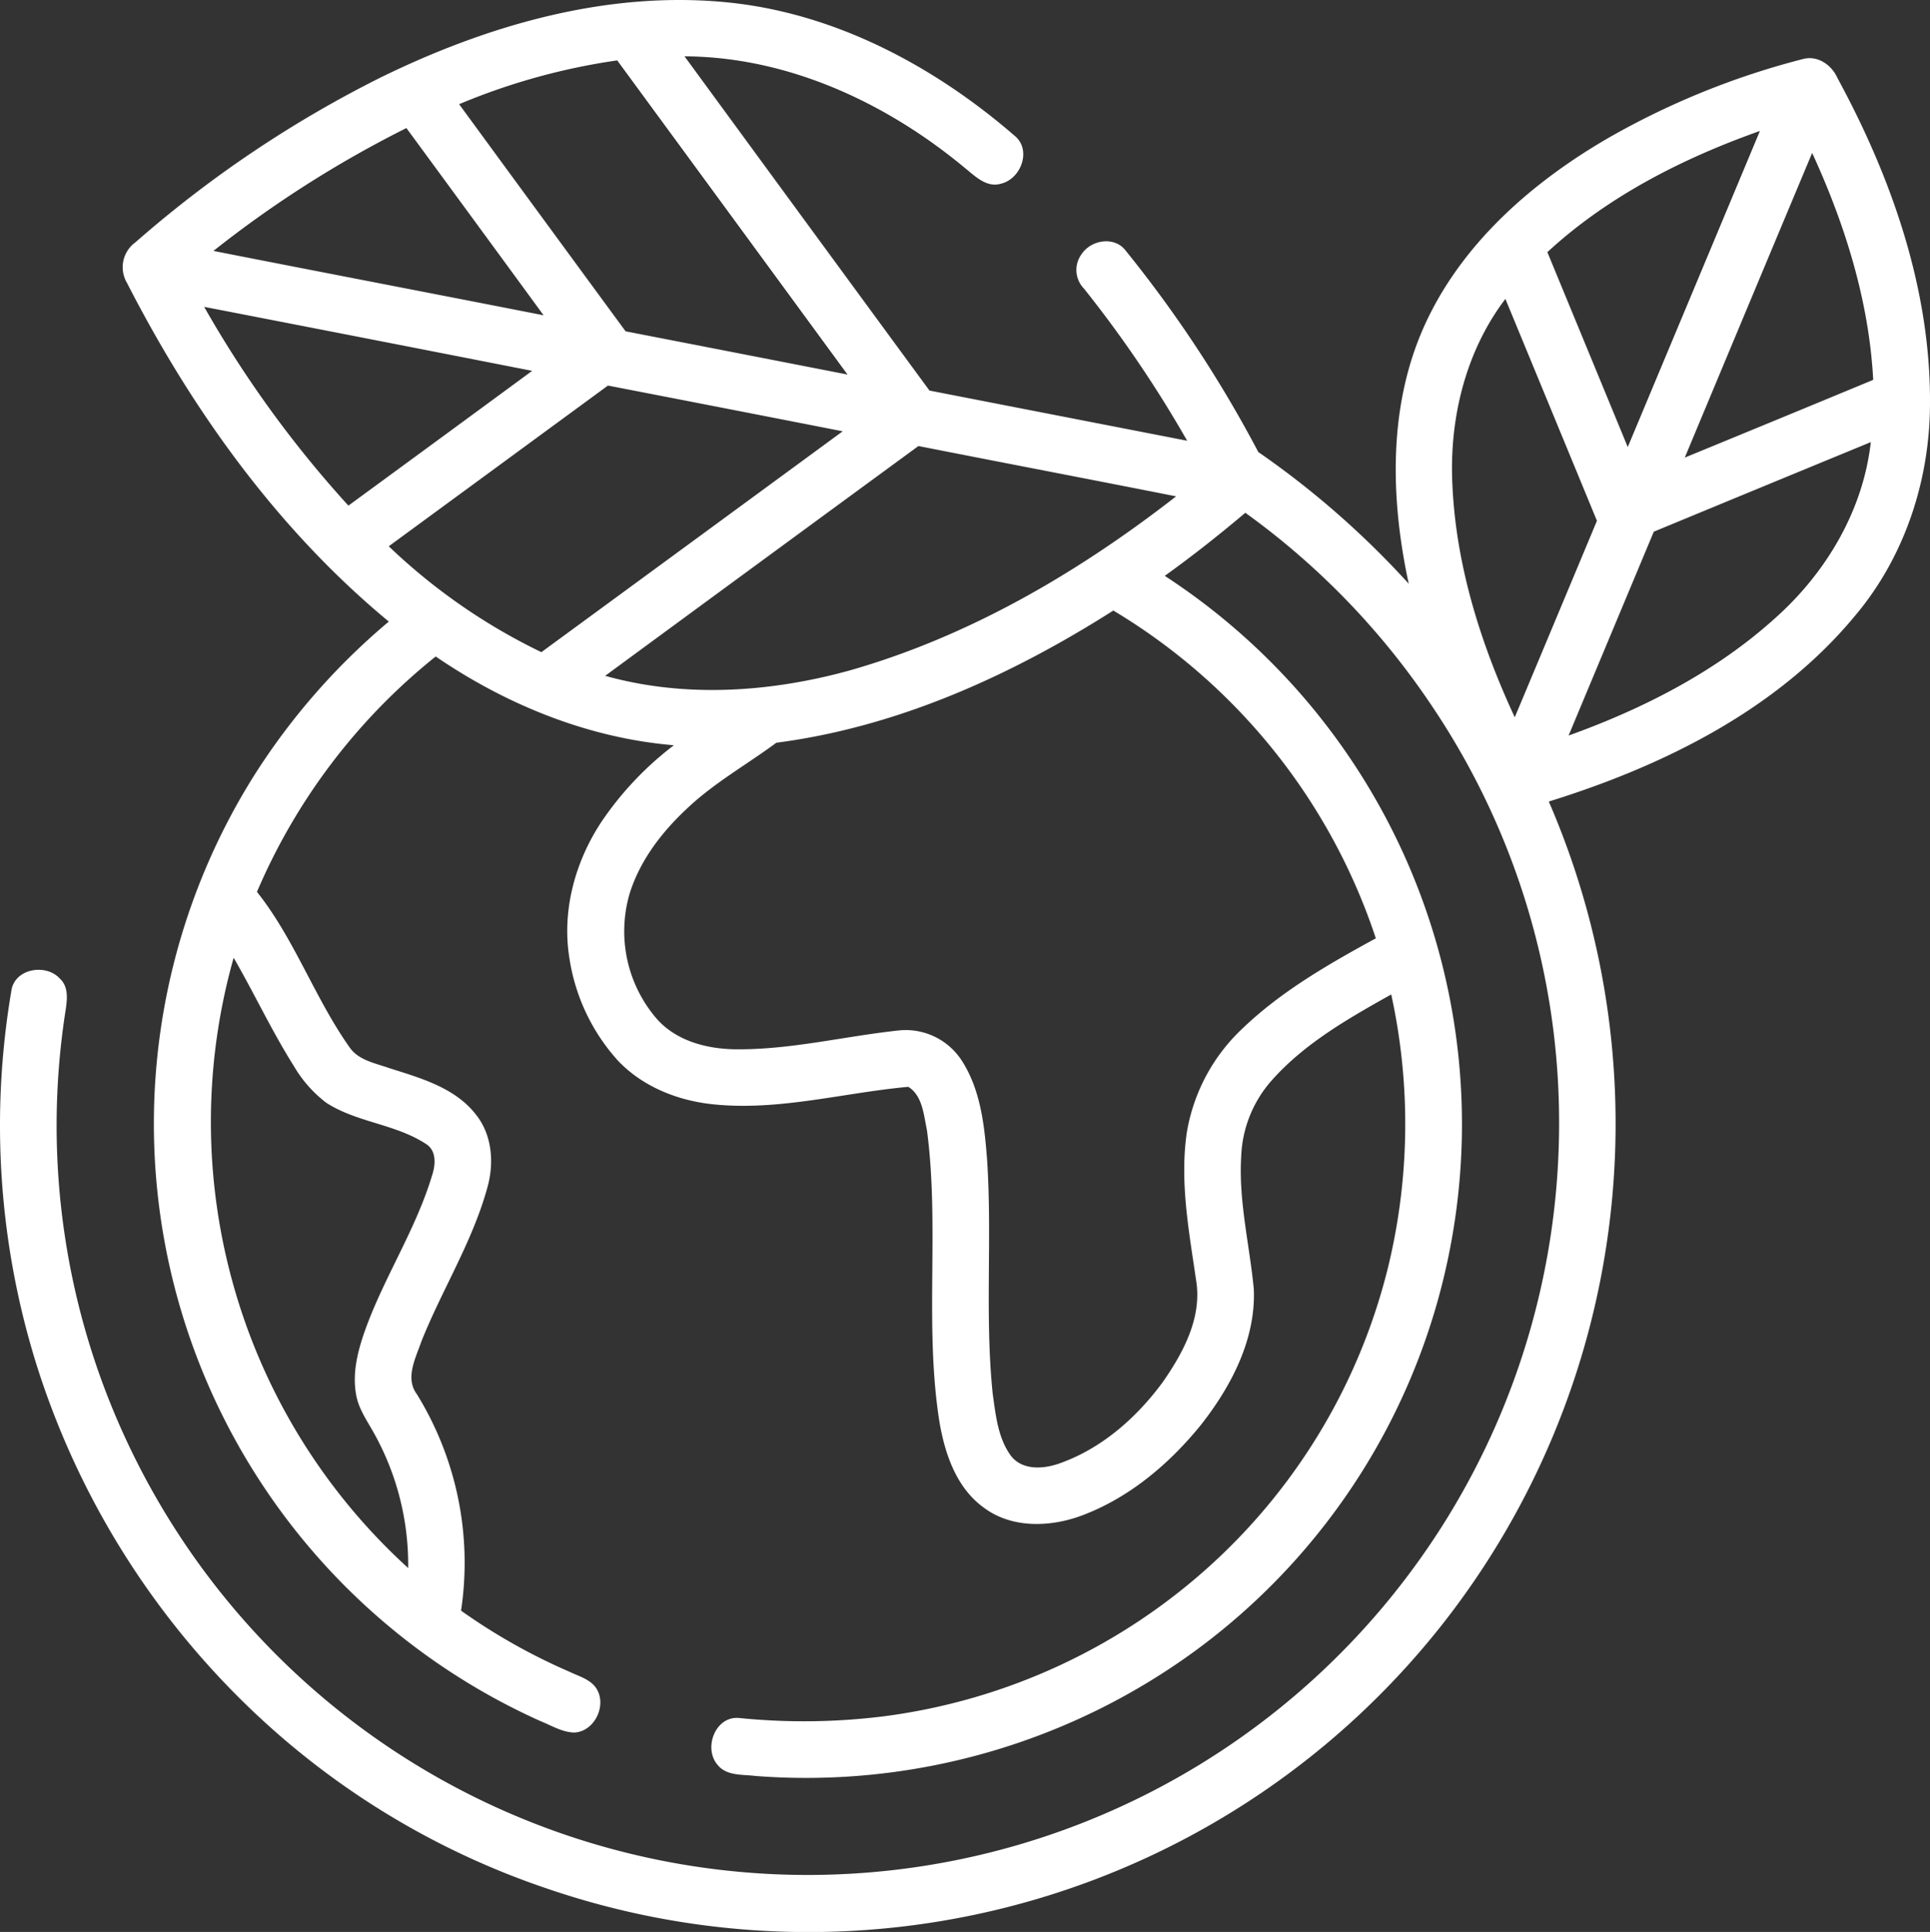<svg id="_000000ff" data-name="#000000ff" xmlns="http://www.w3.org/2000/svg" width="338.542" height="338.8" viewBox="0 0 338.542 338.8">
  <rect x="0" y="0" width="338.542" height="338.8" fill="#333333" stroke="none"/>
  <path id="Trazado_3" data-name="Trazado 3" d="M83.127,29.337c18.56-9.072,39.286-15.107,60.1-13.194,19.1,1.723,36.759,11.083,51.076,23.494,2.979,2.485,1.059,7.547-2.45,8.366-2.428.727-4.4-1.193-6.114-2.591C171.929,33.876,154.6,25.757,136.356,25.666q21.465,29.322,42.964,58.615,22.608,4.405,45.2,8.8a208.428,208.428,0,0,0-18.108-26.692,4.674,4.674,0,0,1-.4-6.043c1.666-2.506,5.739-3.177,7.695-.642A216.423,216.423,0,0,1,237,95.061a153.951,153.951,0,0,1,26.389,23.1c-3.2-14.818-3.636-30.907,2.64-45.012,6.46-14.486,18.913-25.379,32.417-33.194A137.3,137.3,0,0,1,332.52,26.146c2.548-.706,5.048,1.01,6.057,3.3,9.509,17.486,16.364,37.02,16.244,57.119-.021,13.35-4.384,26.749-13,37.034-13.653,16.6-33.681,26.487-53.864,32.756a142.031,142.031,0,0,1-18.489,144.057,141.566,141.566,0,0,1-157.258,46.565,139.761,139.761,0,0,1-46.748-26.727,143.142,143.142,0,0,1-42.6-64.581,140.665,140.665,0,0,1-4.61-65.986c.445-4.01,6.029-5.026,8.528-2.28,1.631,1.5,1.271,3.869.967,5.824A130.582,130.582,0,0,0,38.61,268.712a131.8,131.8,0,0,0,251.143-54.373,130.788,130.788,0,0,0-22.372-74.852,132.385,132.385,0,0,0-32.657-33.773c-4.575,3.862-9.269,7.575-14.133,11.062a114.73,114.73,0,0,1,50.158,117.351,114.32,114.32,0,0,1-44.581,70.991,115.66,115.66,0,0,1-77.394,22.118c-2.231-.289-4.977.035-6.58-1.892-2.6-2.916-.466-8.648,3.713-8.274a112.8,112.8,0,0,0,25.45-.3,105.385,105.385,0,0,0,57.86-27.031A104.267,104.267,0,0,0,259.8,237.869a106.22,106.22,0,0,0,.515-47.687c-7.511,4.215-15.213,8.577-20.988,15.107A21.268,21.268,0,0,0,234,218.617c-.473,7.822,1.475,15.5,2.21,23.233.381,8.8-3.953,17.042-9.248,23.791-5.549,6.848-12.566,12.792-20.889,15.912-5.535,2.068-12.284,2.316-17.211-1.362-4.857-3.494-6.869-9.53-7.815-15.185-2.647-16.894.071-34.1-2.167-51.012-.565-2.64-.762-6.043-3.269-7.61-11.281,1.024-22.485,4.2-33.893,3.1-6.339-.579-12.679-3.057-17.091-7.744a34.471,34.471,0,0,1-8.493-18.108c-1.3-8.3,1.087-16.872,5.7-23.8a56.953,56.953,0,0,1,12.651-13.35c-15.023-1.25-29.4-7.109-41.778-15.566a106.273,106.273,0,0,0-31.351,41.277c6.615,8.33,10.116,18.595,16.23,27.243,1.581,2.308,4.511,2.788,6.968,3.664,5.436,1.73,11.465,3.389,15.15,8.076,2.873,3.523,3.283,8.443,2.111,12.707-2.584,9.552-7.956,17.988-11.606,27.123-.988,2.894-2.923,6.431-.812,9.269a56.327,56.327,0,0,1,7.758,37.973A104.551,104.551,0,0,0,116.258,309c1.659.8,3.706,1.327,4.709,3.014,1.758,2.958-.438,7.448-3.953,7.61-2.1-.049-3.967-1.214-5.881-1.984A114.835,114.835,0,0,1,60.6,152.194a116.955,116.955,0,0,1,23.882-27.4C65.019,108.693,50,87.754,38.546,65.383a5.391,5.391,0,0,1,1.49-7.1A202.571,202.571,0,0,1,83.127,29.337M96.816,34.06q14.582,19.919,29.2,39.83,19.463,3.78,38.926,7.582-20.183-27.553-40.395-55.093a113.076,113.076,0,0,0-27.73,7.681m-43.1,25.732c19.3,3.791,38.616,7.5,57.917,11.288Q99.615,54.645,87.568,38.246A194.876,194.876,0,0,0,53.717,59.792m233.989.219q7.053,17.081,14.1,34.175,11.6-27.712,23.184-55.432c-13.533,4.793-26.664,11.458-37.289,21.256m24.108,36.025q16.541-6.788,33.053-13.632c-.734-13.837-4.949-27.271-10.709-39.795q-11.193,26.706-22.343,53.427M280.343,68.207c-7.01,9.22-9.855,21.03-9.3,32.488.607,14.218,4.977,28.041,10.942,40.882q7.222-17.229,14.416-34.458-8.027-19.463-16.06-38.912M52.093,69.6a193.974,193.974,0,0,0,25.3,34.86q16.128-11.8,32.234-23.635Q80.868,75.178,52.093,69.6m32.382,41.99a104,104,0,0,0,26.77,18.567Q137.676,110.8,164.1,91.425q-20.586-4.035-41.178-8.02Q103.7,97.5,84.475,111.587m221.9-2.556q-7.476,17.864-14.945,35.75c13.124-4.716,25.845-11.2,36.244-20.6,8.923-7.949,15.418-18.856,16.766-30.857q-19.04,7.836-38.065,15.707M122.428,134.305c13.978,3.911,28.909,2.9,42.795-.911,21.023-5.972,40.2-17.2,57.359-30.561-15.058-2.979-30.137-5.859-45.2-8.824q-27.49,20.13-54.951,40.3m30.017,11.74c-5.217,3.869-11.034,7.1-15.778,11.648-4.356,4.08-8.126,9.008-9.933,14.762a23.5,23.5,0,0,0,4.617,21.849c3.417,4,8.853,5.436,13.936,5.492,9.77.106,19.315-2.344,28.986-3.339a11.721,11.721,0,0,1,10.851,5.549c3.205,5.111,3.847,11.3,4.3,17.169.911,13.674-.424,27.419.988,41.072.537,3.734.911,7.78,3.24,10.9,1.956,2.471,5.528,2.273,8.238,1.355,7.476-2.563,13.681-8.006,18.32-14.3,3.586-5.139,6.925-11.288,5.895-17.769-1.242-8.606-2.923-17.352-1.645-26.057a32.264,32.264,0,0,1,9.862-18.32c6.812-6.516,15.072-11.225,23.289-15.722a105.665,105.665,0,0,0-46.042-57.479c-17.959,11.408-37.86,20.43-59.124,23.184M57.268,183.75a105.74,105.74,0,0,0,30.61,107.023,47.419,47.419,0,0,0-6.227-24.066c-1.186-2.076-2.584-4.13-2.937-6.544-.614-3.643.3-7.328,1.49-10.759,3.311-9.425,8.98-17.868,11.86-27.462.628-1.871.833-4.37-1.087-5.556-5.337-3.494-12.114-3.742-17.465-7.208a22.044,22.044,0,0,1-5.662-6.4C63.975,196.641,60.9,190.033,57.268,183.75Z" transform="translate(-16.281 -15.788)" fill="#fff"/>
</svg>
